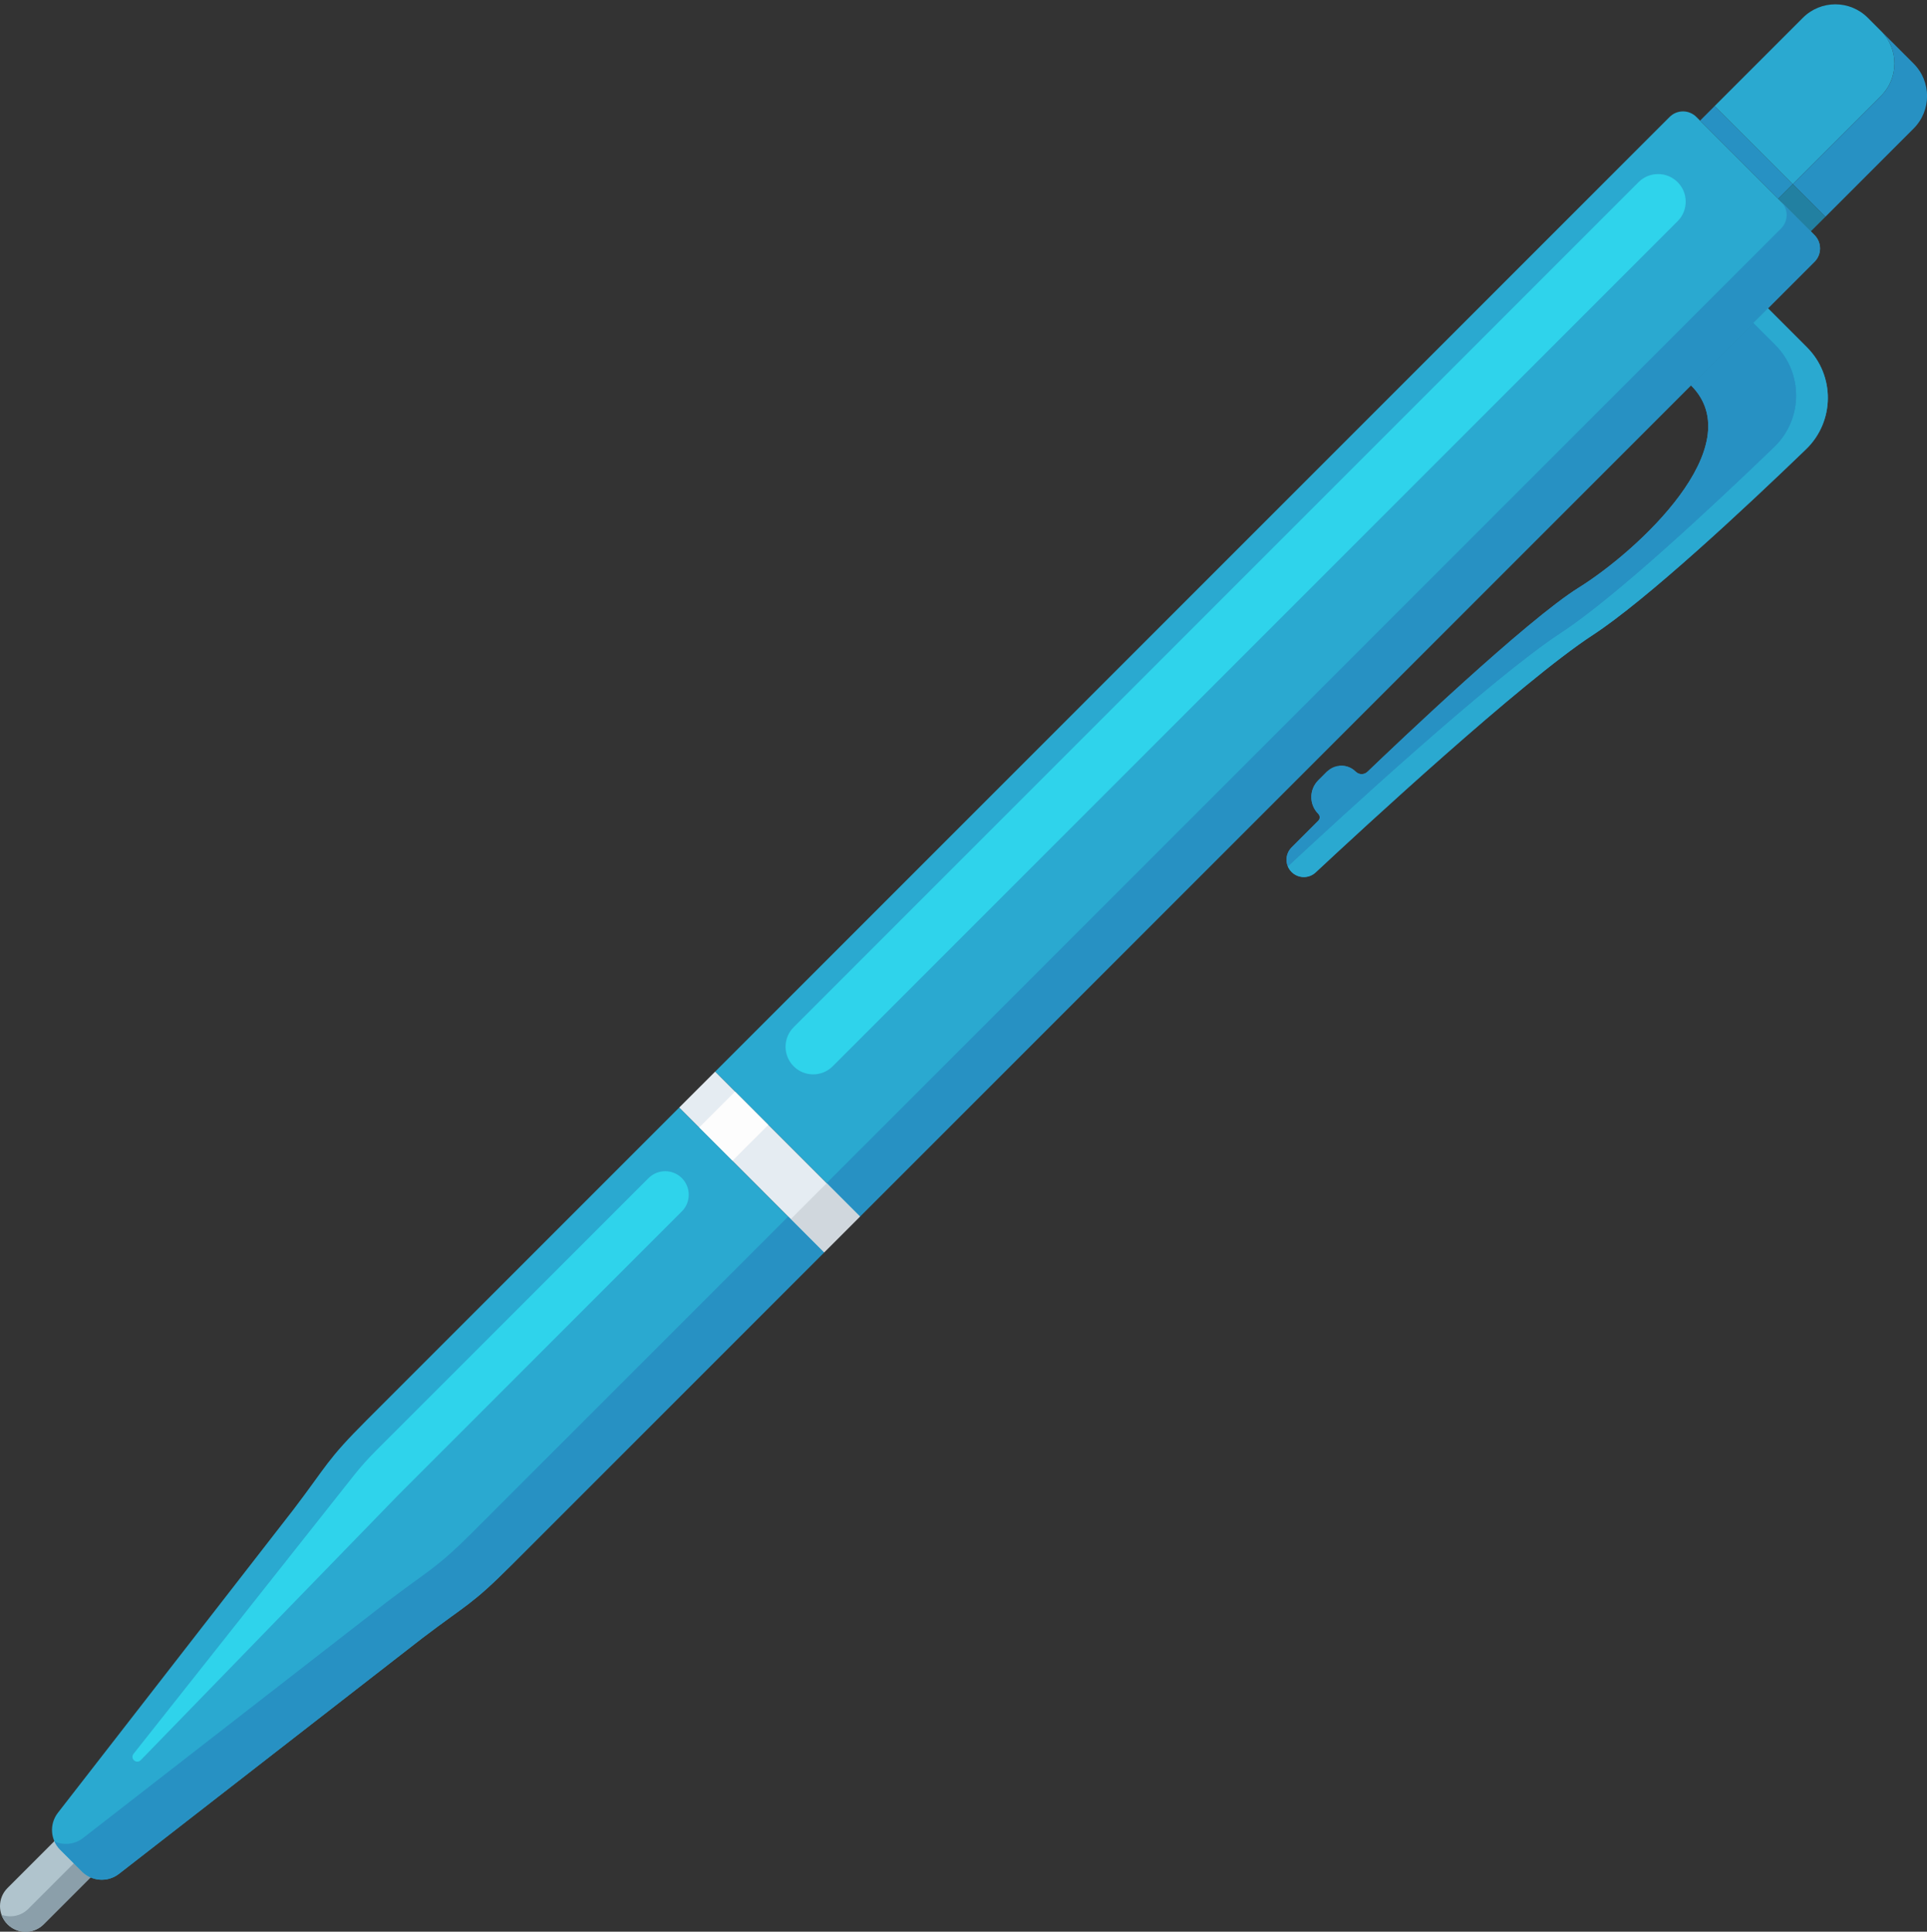 <?xml version="1.0" encoding="UTF-8"?><svg xmlns="http://www.w3.org/2000/svg" xmlns:xlink="http://www.w3.org/1999/xlink" height="356.3" preserveAspectRatio="xMidYMid meet" version="1.0" viewBox="0.0 -0.8 355.5 356.3" width="355.5" zoomAndPan="magnify"><rect x="0.0" y="-0.8" width="355.5" height="356.3" fill="#333333" stroke="none"/><defs><clipPath id="a"><path d="M 0 329 L 27 329 L 27 355.512 L 0 355.512 Z M 0 329"/></clipPath><clipPath id="b"><path d="M 330 4 L 355.512 4 L 355.512 40 L 330 40 Z M 330 4"/></clipPath></defs><g><g clip-path="url(#a)"><g id="change1_1"><path d="M 24.852 330.656 C 23.008 328.812 20.02 328.812 18.172 330.656 L 1.383 347.445 C -0.461 349.289 -0.461 352.281 1.383 354.125 C 3.227 355.973 6.219 355.973 8.062 354.125 L 24.852 337.336 C 26.699 335.492 26.699 332.5 24.852 330.656" fill="#b0c4cd"/></g><g id="change2_1"><path d="M 24.852 330.656 C 24.344 330.145 23.742 329.793 23.105 329.562 C 23.699 331.23 23.344 333.16 22.012 334.492 L 5.223 351.285 C 3.887 352.617 1.957 352.973 0.289 352.379 C 0.52 353.016 0.875 353.617 1.383 354.125 C 3.227 355.973 6.219 355.973 8.062 354.125 L 24.852 337.336 C 26.699 335.492 26.699 332.5 24.852 330.656" fill="#8b9faa"/></g></g><g id="change3_2"><path d="M 316.324 18.758 L 313.633 21.453 L 328.039 35.859 L 330.734 33.168 L 316.324 18.758" fill="#2791c3"/></g><g id="change4_1"><path d="M 347.016 16.887 C 350.32 13.578 350.32 8.223 347.016 4.918 L 344.574 2.477 C 341.27 -0.828 335.91 -0.828 332.605 2.477 L 316.324 18.758 L 330.734 33.168 L 347.016 16.887" fill="#2aa9d0"/></g><g clip-path="url(#b)" id="change3_1"><path d="M 347.016 16.887 L 330.734 33.168 L 336.754 39.188 L 353.035 22.902 C 356.34 19.598 356.34 14.238 353.035 10.934 L 347.016 4.918 C 350.32 8.223 350.32 13.578 347.016 16.887" fill="#2791c3"/></g><g id="change5_1"><path d="M 330.734 33.168 L 328.039 35.859 L 334.059 41.879 L 336.754 39.188 L 330.734 33.168" fill="#2280a1"/></g><g id="change4_2"><path d="M 334.742 42.562 L 312.945 20.766 C 311.586 19.406 309.383 19.406 308.023 20.766 L 131.926 196.867 L 158.645 223.586 L 334.742 47.488 C 336.102 46.129 336.102 43.922 334.742 42.562" fill="#2aa9d0"/></g><g id="change3_3"><path d="M 334.742 42.562 L 328.586 36.406 C 329.945 37.77 329.945 39.973 328.586 41.332 L 152.488 217.43 L 158.645 223.586 L 334.742 47.488 C 336.102 46.129 336.102 43.922 334.742 42.562" fill="#2791c3"/></g><g id="change6_1"><path d="M 146.414 195.871 C 144.426 193.883 144.426 190.656 146.414 188.668 L 302.285 32.797 C 304.273 30.809 307.5 30.809 309.492 32.797 C 311.48 34.785 311.48 38.012 309.492 40 L 153.621 195.871 C 151.629 197.863 148.402 197.863 146.414 195.871" fill="#2fd3eb"/></g><g id="change7_1"><path d="M 152.016 230.215 L 125.297 203.492 L 131.926 196.867 L 158.645 223.586 L 152.016 230.215" fill="#e5ecf2"/></g><g id="change8_1"><path d="M 152.016 230.215 L 145.875 224.07 L 152.5 217.441 L 158.645 223.586 L 152.016 230.215" fill="#d0d7dd"/></g><g id="change9_1"><path d="M 135.117 213.312 L 128.973 207.172 L 135.602 200.543 L 141.742 206.688 L 135.117 213.312" fill="#fdfdfd"/></g><g id="change4_3"><path d="M 125.297 203.492 L 67.578 261.211 C 60.23 268.559 60.457 269.324 54.164 277.594 L 10.648 333.609 C 9.086 335.664 9.281 338.555 11.105 340.379 L 15.133 344.406 C 16.957 346.23 19.848 346.426 21.898 344.863 L 77.914 301.344 C 86.184 295.051 86.949 295.281 94.297 287.934 L 152.016 230.215 L 125.297 203.492" fill="#2aa9d0"/></g><g id="change3_4"><path d="M 145.406 223.602 L 87.688 281.32 C 80.34 288.668 79.574 288.441 71.305 294.734 L 15.285 338.25 C 13.746 339.426 11.73 339.605 10.051 338.848 C 10.301 339.406 10.652 339.926 11.105 340.379 L 15.133 344.406 C 16.957 346.23 19.848 346.426 21.898 344.863 L 77.914 301.344 C 86.184 295.051 86.949 295.281 94.297 287.934 L 152.016 230.215 L 145.406 223.602" fill="#2791c3"/></g><g id="change6_2"><path d="M 73.496 274.934 L 125.789 222.641 C 127.484 220.945 127.484 218.195 125.789 216.5 C 124.094 214.805 121.344 214.805 119.645 216.5 L 69.23 266.914 C 67.82 268.324 66.488 269.816 65.25 271.383 L 24.633 322.695 C 24.352 323.051 24.383 323.555 24.699 323.871 C 25.051 324.223 25.617 324.219 25.961 323.863 L 73.496 274.934" fill="#2fd3eb"/></g><g id="change3_5"><path d="M 311.957 70.273 L 326.16 56.07 L 333.344 63.254 C 338.562 68.473 338.484 76.949 333.172 82.07 C 322.027 92.812 303.883 109.77 293.781 116.371 C 280.734 124.898 251.105 152.285 242.715 160.117 C 241.453 161.293 239.492 161.254 238.273 160.035 C 237.023 158.785 237.023 156.762 238.273 155.512 L 243.203 150.582 C 243.551 150.234 243.551 149.668 243.203 149.316 C 241.488 147.605 241.488 144.832 243.203 143.121 L 244.797 141.523 C 246.258 140.062 248.629 140.062 250.094 141.523 C 250.695 142.125 251.66 142.141 252.273 141.555 C 257.688 136.363 281.676 113.547 291.254 107.586 C 302.09 100.844 323.148 81.465 311.957 70.273" fill="#2791c3"/></g><g id="change4_4"><path d="M 333.344 63.254 L 326.16 56.07 L 323.449 58.777 L 327.488 62.816 C 332.707 68.035 332.629 76.512 327.316 81.633 C 316.172 92.375 298.031 109.328 287.93 115.934 C 275.227 124.234 246.828 150.395 237.586 159.004 C 237.742 159.379 237.969 159.73 238.273 160.035 C 239.492 161.254 241.453 161.293 242.715 160.117 C 251.105 152.285 280.734 124.898 293.781 116.371 C 303.883 109.77 322.027 92.812 333.172 82.07 C 338.484 76.949 338.562 68.473 333.344 63.254" fill="#2aa9d0"/></g><g id="change3_6"><path d="M 327.316 81.633 C 332.629 76.512 332.707 68.035 327.488 62.816 L 323.449 58.777 L 311.957 70.273 C 323.148 81.465 302.09 100.844 291.254 107.586 C 281.676 113.547 257.688 136.363 252.273 141.555 C 251.66 142.141 250.695 142.125 250.094 141.523 C 249.273 140.707 248.172 140.363 247.102 140.461 C 246.852 140.699 246.617 140.922 246.418 141.113 C 245.992 141.523 245.395 141.637 244.871 141.465 C 244.848 141.488 244.82 141.504 244.797 141.523 L 243.203 143.121 C 241.488 144.832 241.492 147.605 243.203 149.316 C 243.551 149.668 243.551 150.234 243.203 150.582 L 238.273 155.512 C 237.328 156.453 237.102 157.844 237.586 159.004 C 246.828 150.395 275.227 124.234 287.93 115.934 C 298.031 109.328 316.172 92.375 327.316 81.633" fill="#2791c3"/></g></g></svg>